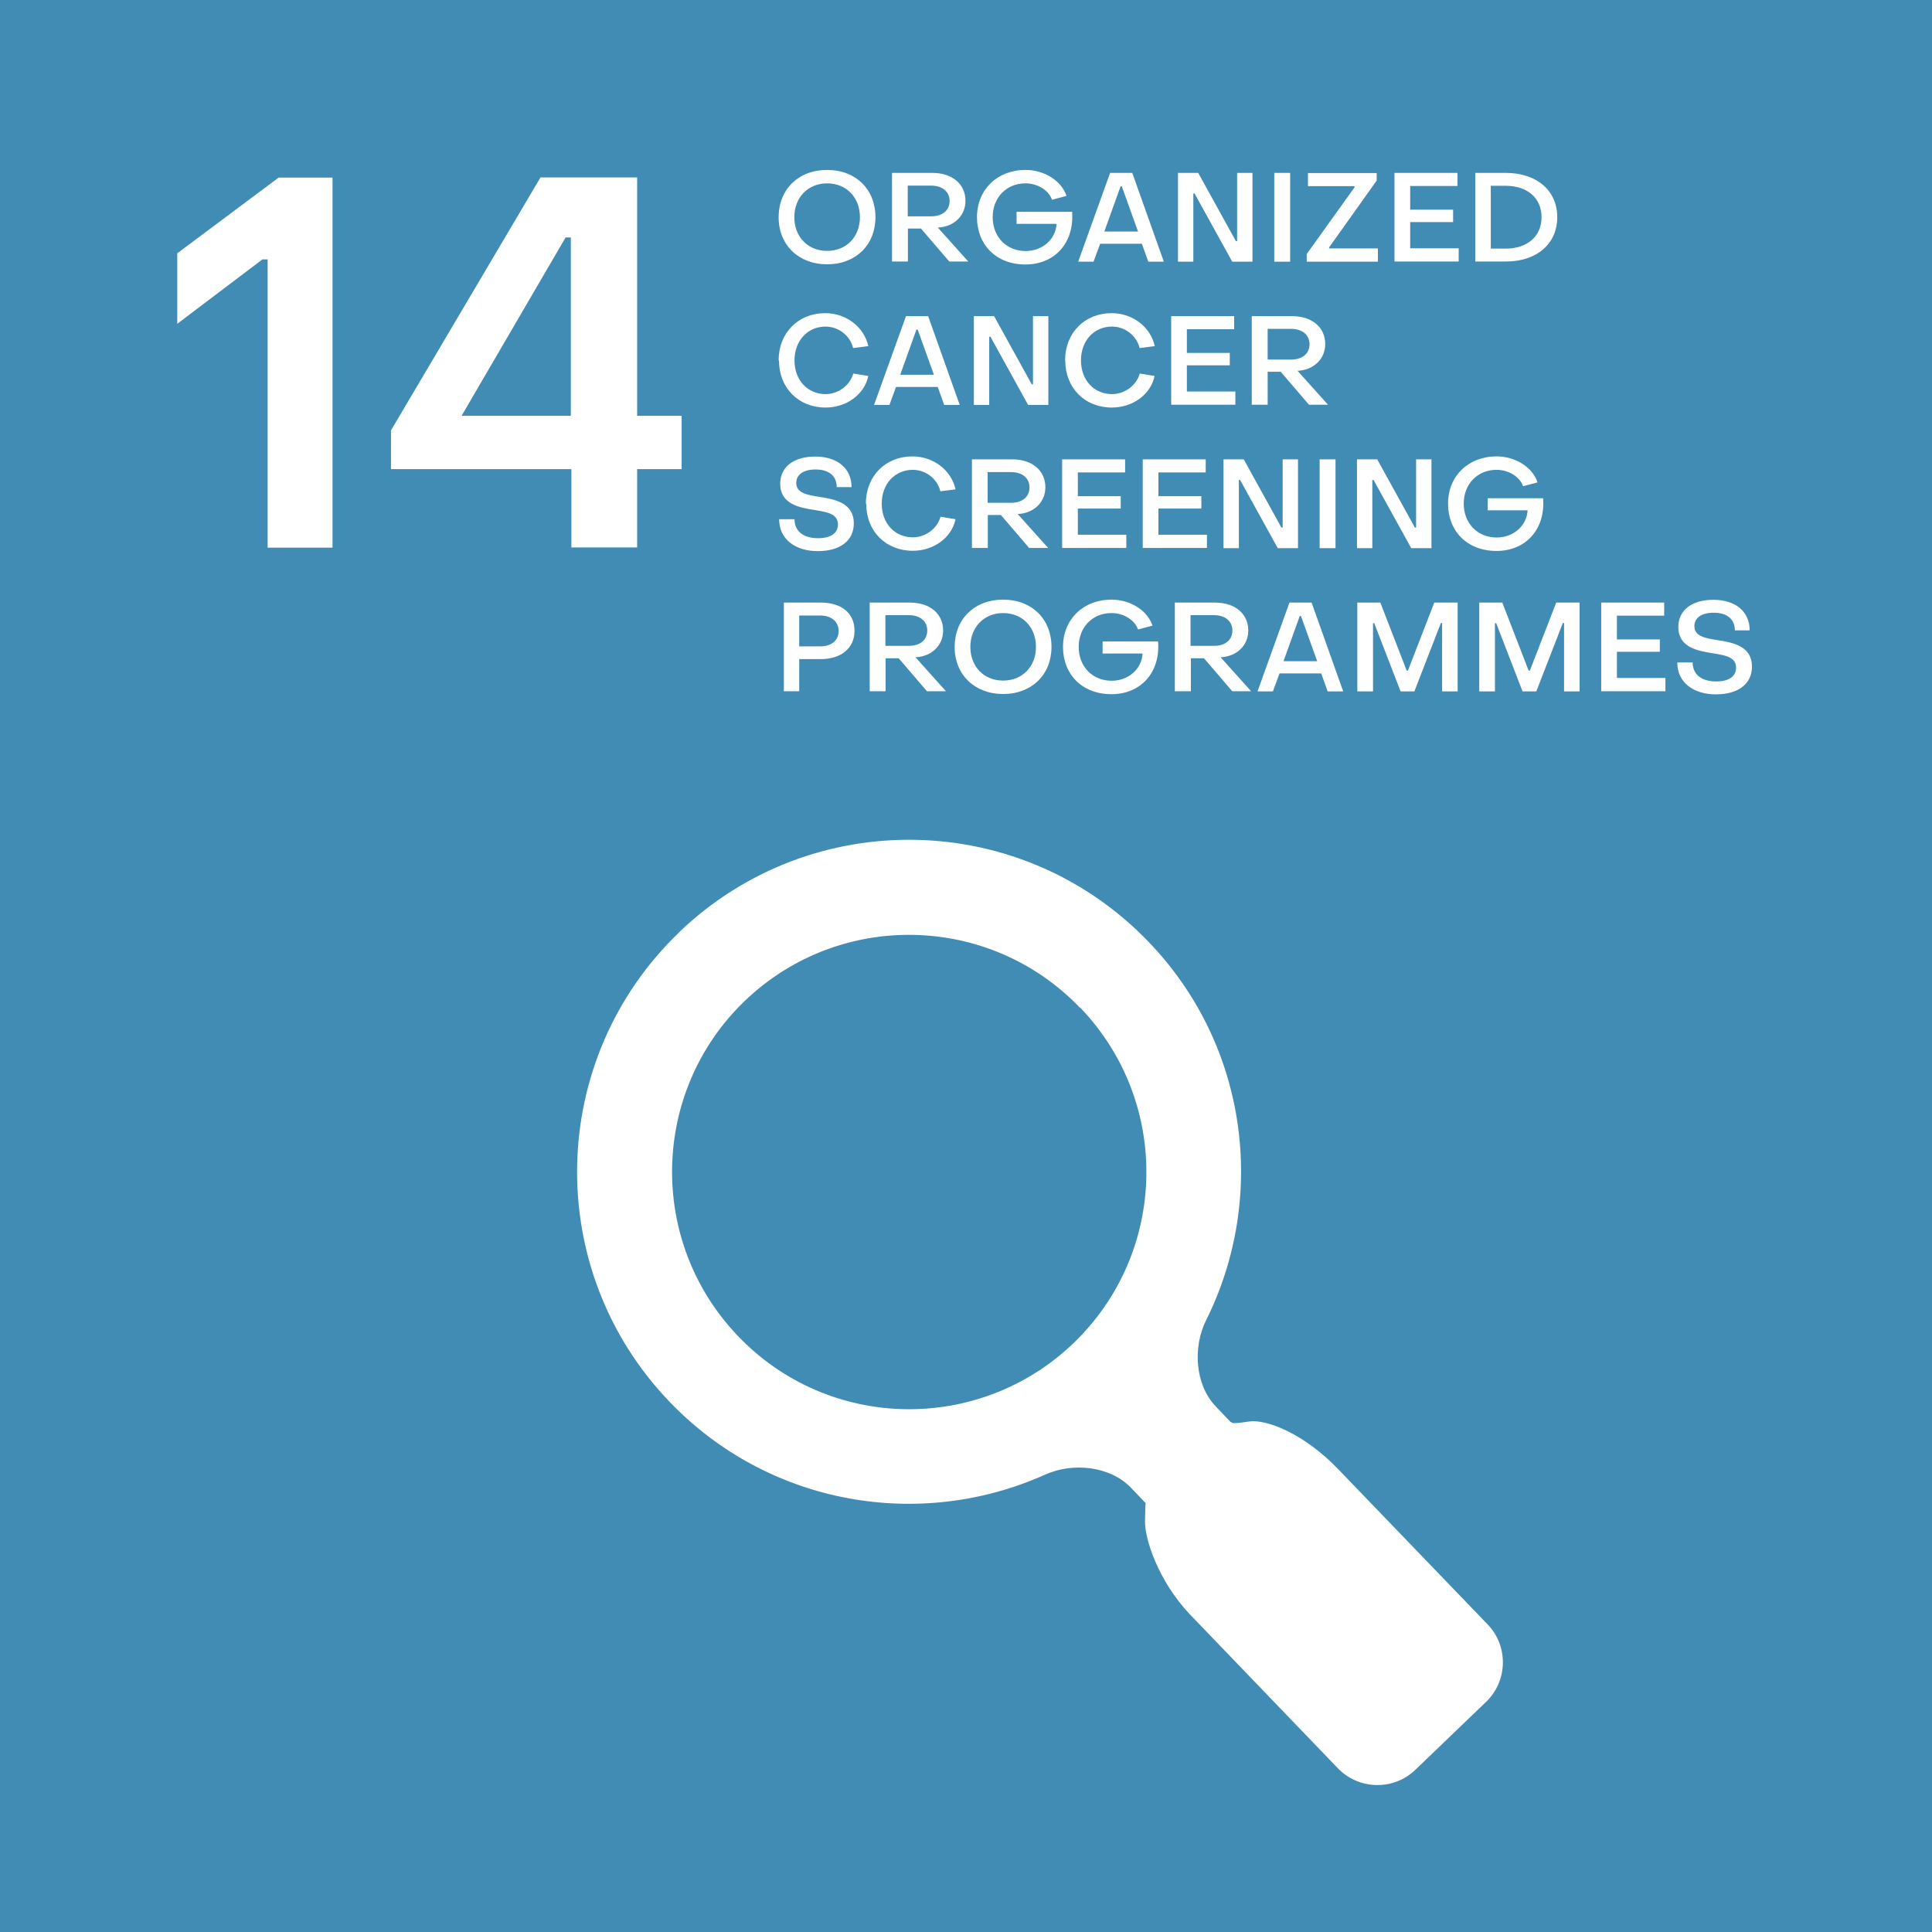 <?xml version="1.0" encoding="UTF-8"?> <svg xmlns="http://www.w3.org/2000/svg" id="Capa_2" data-name="Capa 2" viewBox="0 0 110.74 110.74"><defs><style> .cls-1 { fill: #418cb4; } .cls-2 { isolation: isolate; } .cls-3 { fill: #fff; } </style></defs><g id="DISEÑO"><g id="Capa_1-2" data-name="Capa 1-2"><g><rect class="cls-1" width="110.74" height="110.74"></rect><g class="cls-2"><g class="cls-2"><path class="cls-3" d="M15.34,31.38V14.87h-.3l-4.88,3.69v-4.04l5.81-4.34h3.09v21.21h-3.72Z"></path><path class="cls-3" d="M32.75,31.38v-4.49h-10.34v-2.22l8.57-14.5h5.54v13.66h2.55v3.06h-2.55v4.49h-3.78ZM26.46,23.83h6.26v-10.22h-.3l-5.96,10.22Z"></path></g></g><g class="cls-2"><g class="cls-2"><path class="cls-3" d="M44.63,12.45c0-1.6,1.14-2.71,2.78-2.71s2.77,1.11,2.77,2.71-1.14,2.7-2.77,2.7-2.78-1.1-2.78-2.7ZM49.29,12.45c0-1.14-.78-1.94-1.88-1.94s-1.88.81-1.88,1.94.78,1.93,1.88,1.93,1.88-.8,1.88-1.93Z"></path><path class="cls-3" d="M51.13,15v-5.09h2.31c1.14,0,1.9.64,1.9,1.6,0,.85-.65,1.47-1.53,1.53h-.06l1.75,1.95h-1.09l-1.62-1.89h-.75v1.89h-.91ZM52.03,12.4h1.34c.65,0,1.06-.34,1.06-.88s-.42-.88-1.06-.88h-1.34v1.75Z"></path><path class="cls-3" d="M56,12.45c0-1.58,1.16-2.71,2.78-2.71,1.09,0,2.07.63,2.35,1.49l-.83.22c-.19-.55-.83-.94-1.52-.94-1.09,0-1.88.81-1.88,1.94s.79,1.94,1.89,1.94c.96,0,1.73-.68,1.77-1.56h-2.29v-.69h3.18c.14,1.76-.98,3.02-2.67,3.02s-2.78-1.14-2.78-2.71Z"></path><path class="cls-3" d="M61.8,15l1.83-5.09h1.27l1.81,5.09h-.89l-.37-1.03h-2.39l-.38,1.03h-.88ZM63.3,13.27h1.93l-.93-2.59h-.07l-.93,2.59Z"></path><path class="cls-3" d="M67.52,15v-5.09h1.16l2.16,3.91h.07v-3.91h.88v5.09h-1.16l-2.16-3.91h-.07v3.91h-.88Z"></path><path class="cls-3" d="M73.04,15v-5.09h.91v5.09h-.91Z"></path><path class="cls-3" d="M74.9,15v-.44l2.74-3.82v-.07h-2.67v-.75h3.94v.43l-2.72,3.82v.07h2.79v.76h-4.08Z"></path><path class="cls-3" d="M79.93,15v-5.09h3.61v.75h-2.71v1.36h2.46v.71h-2.46v1.5h2.78v.76h-3.68Z"></path><path class="cls-3" d="M84.56,15v-5.09h1.75c1.77,0,2.95,1.01,2.95,2.54s-1.18,2.54-2.95,2.54h-1.75ZM85.45,14.25h.86c1.22,0,2.05-.69,2.05-1.8s-.83-1.8-2.05-1.8h-.86v3.6Z"></path></g><g class="cls-2"><path class="cls-3" d="M44.63,20.66c0-1.58,1.12-2.71,2.67-2.71,1.2,0,2.23.79,2.47,1.89l-.87.11c-.17-.71-.83-1.23-1.58-1.23-1.03,0-1.78.81-1.78,1.94,0,1.13.75,1.93,1.78,1.93.73,0,1.4-.5,1.59-1.18l.86.14c-.22,1.06-1.25,1.81-2.45,1.81-1.55,0-2.67-1.12-2.67-2.7Z"></path><path class="cls-3" d="M50.1,23.21l1.83-5.09h1.27l1.81,5.09h-.89l-.37-1.03h-2.39l-.38,1.03h-.88ZM51.6,21.48h1.93l-.93-2.59h-.07l-.93,2.59Z"></path><path class="cls-3" d="M55.82,23.21v-5.09h1.16l2.16,3.91h.07v-3.91h.88v5.09h-1.16l-2.16-3.91h-.07v3.91h-.88Z"></path><path class="cls-3" d="M61.05,20.66c0-1.58,1.12-2.71,2.67-2.71,1.2,0,2.23.79,2.47,1.89l-.87.11c-.17-.71-.83-1.23-1.58-1.23-1.04,0-1.78.81-1.78,1.94,0,1.13.75,1.93,1.78,1.93.73,0,1.4-.5,1.59-1.18l.85.14c-.22,1.06-1.25,1.81-2.45,1.81-1.55,0-2.67-1.12-2.67-2.7Z"></path><path class="cls-3" d="M67.13,23.21v-5.09h3.61v.75h-2.71v1.36h2.46v.71h-2.46v1.5h2.78v.76h-3.68Z"></path><path class="cls-3" d="M71.75,23.21v-5.09h2.31c1.14,0,1.9.64,1.9,1.6,0,.85-.65,1.47-1.53,1.53h-.06l1.75,1.95h-1.09l-1.62-1.89h-.75v1.89h-.91ZM72.66,20.61h1.34c.65,0,1.06-.34,1.06-.88s-.42-.88-1.06-.88h-1.34v1.75Z"></path></g><g class="cls-2"><path class="cls-3" d="M44.66,29.76h.88c0,.68.5,1.09,1.35,1.09.73,0,1.14-.29,1.14-.79,0-.6-.61-.71-1.3-.82-.91-.14-2.01-.34-2.01-1.51,0-.94.74-1.56,2.01-1.56s2.08.68,2.08,1.75h-.85c0-.64-.45-1.01-1.21-1.01-.72,0-1.11.31-1.11.77,0,.58.62.69,1.32.8.91.14,1.98.35,1.98,1.52,0,.98-.77,1.59-2.07,1.59s-2.21-.7-2.21-1.82Z"></path><path class="cls-3" d="M49.63,28.87c0-1.58,1.12-2.71,2.67-2.71,1.2,0,2.23.79,2.47,1.89l-.87.11c-.17-.71-.83-1.23-1.58-1.23-1.03,0-1.78.81-1.78,1.94,0,1.13.75,1.93,1.78,1.93.73,0,1.4-.5,1.59-1.18l.86.14c-.22,1.06-1.25,1.81-2.45,1.81-1.55,0-2.67-1.12-2.67-2.7Z"></path><path class="cls-3" d="M55.71,31.42v-5.09h2.31c1.14,0,1.9.64,1.9,1.6,0,.85-.65,1.47-1.53,1.53h-.06l1.75,1.95h-1.09l-1.62-1.89h-.75v1.89h-.91ZM56.61,28.82h1.34c.65,0,1.06-.34,1.06-.88s-.42-.88-1.06-.88h-1.34v1.75Z"></path><path class="cls-3" d="M60.88,31.42v-5.09h3.61v.75h-2.71v1.36h2.46v.71h-2.46v1.5h2.78v.76h-3.68Z"></path><path class="cls-3" d="M65.5,31.42v-5.09h3.61v.75h-2.71v1.36h2.46v.71h-2.46v1.5h2.78v.76h-3.68Z"></path><path class="cls-3" d="M70.13,31.42v-5.09h1.16l2.16,3.91h.07v-3.91h.88v5.09h-1.16l-2.16-3.91h-.07v3.91h-.88Z"></path><path class="cls-3" d="M75.64,31.42v-5.09h.91v5.09h-.91Z"></path><path class="cls-3" d="M77.78,31.42v-5.09h1.16l2.16,3.91h.07v-3.91h.88v5.09h-1.16l-2.16-3.91h-.07v3.91h-.88Z"></path><path class="cls-3" d="M83,28.87c0-1.58,1.16-2.71,2.78-2.71,1.09,0,2.07.63,2.35,1.49l-.83.22c-.19-.55-.83-.94-1.52-.94-1.09,0-1.88.81-1.88,1.94s.79,1.94,1.89,1.94c.96,0,1.73-.68,1.77-1.56h-2.29v-.69h3.18c.14,1.76-.98,3.02-2.67,3.02s-2.78-1.14-2.78-2.71Z"></path></g><g class="cls-2"><path class="cls-3" d="M44.93,39.63v-5.09h2.13c1.16,0,1.93.61,1.92,1.62,0,1-.78,1.62-1.93,1.62h-1.24v1.84h-.88ZM45.81,37.05h1.2c.65,0,1.06-.34,1.06-.88s-.42-.89-1.06-.89h-1.2v1.77Z"></path><path class="cls-3" d="M49.85,39.63v-5.09h2.31c1.14,0,1.9.64,1.9,1.6,0,.85-.65,1.47-1.53,1.53h-.06l1.75,1.95h-1.09l-1.62-1.89h-.75v1.89h-.91ZM50.75,37.02h1.34c.65,0,1.06-.34,1.06-.88s-.42-.88-1.06-.88h-1.34v1.75Z"></path><path class="cls-3" d="M54.72,37.08c0-1.6,1.14-2.71,2.78-2.71s2.77,1.11,2.77,2.71-1.14,2.7-2.77,2.7-2.78-1.1-2.78-2.7ZM59.38,37.08c0-1.14-.78-1.94-1.88-1.94s-1.88.81-1.88,1.94.78,1.93,1.88,1.93,1.88-.8,1.88-1.93Z"></path><path class="cls-3" d="M60.93,37.08c0-1.58,1.16-2.71,2.78-2.71,1.09,0,2.07.63,2.35,1.49l-.83.22c-.19-.55-.83-.94-1.52-.94-1.09,0-1.88.81-1.88,1.94s.79,1.94,1.89,1.94c.96,0,1.73-.68,1.77-1.56h-2.29v-.69h3.18c.14,1.76-.98,3.02-2.67,3.02s-2.78-1.14-2.78-2.71Z"></path><path class="cls-3" d="M67.34,39.63v-5.09h2.31c1.14,0,1.9.64,1.9,1.6,0,.85-.65,1.47-1.53,1.53h-.06l1.75,1.95h-1.08l-1.62-1.89h-.75v1.89h-.91ZM68.24,37.02h1.34c.65,0,1.06-.34,1.06-.88s-.42-.88-1.06-.88h-1.34v1.75Z"></path><path class="cls-3" d="M72.08,39.63l1.83-5.09h1.27l1.81,5.09h-.89l-.37-1.03h-2.39l-.38,1.03h-.88ZM73.57,37.9h1.93l-.93-2.59h-.07l-.93,2.59Z"></path><path class="cls-3" d="M77.8,39.63v-5.09h1.32l1.51,3.9h.07l1.51-3.9h1.34v5.09h-.89v-3.92h-.07l-1.52,3.92h-.79l-1.51-3.91h-.07v3.91h-.89Z"></path><path class="cls-3" d="M84.79,39.63v-5.09h1.32l1.51,3.9h.07l1.51-3.9h1.34v5.09h-.89v-3.92h-.07l-1.52,3.92h-.79l-1.51-3.91h-.07v3.91h-.89Z"></path><path class="cls-3" d="M91.78,39.63v-5.09h3.61v.75h-2.71v1.36h2.46v.71h-2.46v1.5h2.78v.76h-3.68Z"></path><path class="cls-3" d="M96.14,37.97h.88c0,.68.5,1.09,1.35,1.09.73,0,1.14-.29,1.14-.79,0-.6-.61-.71-1.3-.82-.91-.14-2.01-.34-2.01-1.51,0-.94.74-1.56,2.01-1.56s2.08.68,2.08,1.75h-.85c0-.64-.45-1.01-1.21-1.01-.72,0-1.11.31-1.11.77,0,.58.62.69,1.32.8.91.14,1.98.35,1.98,1.52,0,.98-.77,1.59-2.07,1.59s-2.21-.7-2.21-1.82Z"></path></g></g><path class="cls-3" d="M38.93,53.44c-7.58,7.27-7.83,19.33-.55,26.91,5.72,5.96,14.38,7.38,21.51,4.18,1.59-.72,3.73-.51,4.94.75l.85.89s-.02-.53-.05,1.04c-.01,1.01.76,3.4,2.55,5.3l8.5,8.84c1.21,1.26,3.21,1.29,4.45.09l4.04-3.88c1.26-1.2,1.3-3.21.1-4.45l-8.51-8.84c-1.99-2.1-4.18-2.94-5.17-2.79-1.23.19-.9.03-1.05.03l-.85-.89c-1.2-1.25-1.33-3.41-.55-4.96,3.48-6.99,2.43-15.71-3.3-21.67-7.29-7.59-19.33-7.83-26.92-.55h0ZM61.92,57.76c5.2,5.42,5.03,14.02-.39,19.23-5.42,5.19-14.02,5.03-19.22-.4-5.2-5.42-5.02-14.03.38-19.22,5.42-5.2,14.03-5.02,19.22.4h0Z"></path></g></g></g></svg> 